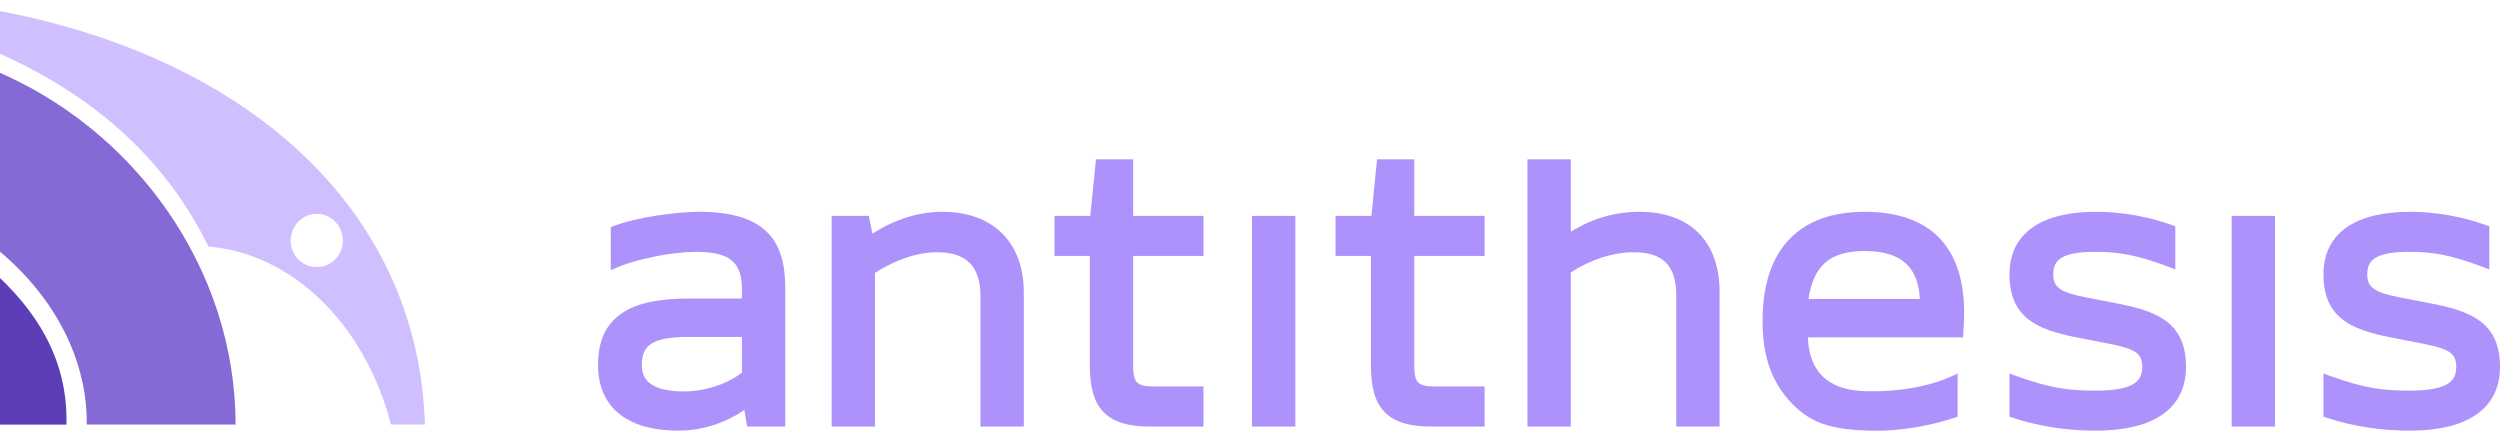 <svg width='231' height='40' viewBox='0 0 231 40' fill='none' xmlns='http://www.w3.org/2000/svg'><g clip-path='url(#clip0_48_39)'><path d='M-0.736 25.016V39.231L6.14 39.231C6.304 33.044 3.151 28.466 -0.736 25.016Z' fill='#5E3EB6'/><path d='M-0.736 6.417V22.663C4.632 26.844 8.084 32.834 8.015 39.23L21.767 39.23C21.767 24.792 12.391 11.821 -0.736 6.417Z' fill='#8569D4'/><path fill-rule='evenodd' clip-rule='evenodd' d='M-0.736 0.887V4.642C10.515 9.491 16.141 16.451 19.266 22.779C26.856 23.412 33.643 29.739 36.131 39.23H39.262C38.644 18.982 22.392 5.062 -0.736 0.887ZM29.267 19.76C30.606 19.76 31.679 20.883 31.679 22.236C31.679 23.591 30.606 24.677 29.267 24.677C27.93 24.677 26.856 23.591 26.856 22.236C26.856 20.883 27.93 19.76 29.267 19.76Z' fill='#D0BFFF'/></g><path d='M145.141 14.723H141.137V39.413H145.141V25.171C147.012 23.956 149.067 23.308 151.002 23.308C152.382 23.308 153.331 23.652 153.939 24.277C154.549 24.903 154.887 25.883 154.887 27.307V39.413H158.891V27.003C158.891 24.666 158.222 22.793 156.924 21.505C155.626 20.218 153.755 19.569 151.457 19.569C149.228 19.569 147.066 20.205 145.141 21.415V14.723Z' fill='#AE92FB'/><path d='M104.705 14.723H101.267L100.743 19.949H97.434V23.649H100.7V33.802C100.7 35.716 101.054 37.153 101.991 38.1C102.928 39.048 104.357 39.413 106.273 39.413H111.2V35.712H106.615C105.734 35.712 105.306 35.574 105.075 35.342C104.843 35.111 104.705 34.682 104.705 33.802V23.649H111.2V19.949H104.705V14.723Z' fill='#AE92FB'/><path d='M130.68 14.723H127.241L126.718 19.949H123.408V23.649H126.675V33.802C126.675 35.716 127.029 37.153 127.965 38.1C128.903 39.048 130.332 39.413 132.248 39.413H137.175V35.712H132.59C131.709 35.712 131.281 35.574 131.049 35.342C130.818 35.111 130.68 34.682 130.68 33.802V23.649H137.175V19.949H130.68V14.723Z' fill='#AE92FB'/><path fill-rule='evenodd' clip-rule='evenodd' d='M64.553 19.569C62.7 19.569 58.923 20.028 56.696 20.888L56.436 20.988V24.956L57 24.719C59.297 23.756 62.584 23.27 64.287 23.27C65.842 23.27 66.894 23.508 67.557 24.02C68.193 24.512 68.552 25.325 68.552 26.699V27.583H63.642C60.941 27.583 58.843 27.982 57.413 28.971C55.95 29.983 55.258 31.561 55.258 33.726C55.258 35.751 55.986 37.294 57.316 38.317C58.629 39.327 60.477 39.793 62.654 39.793C65.136 39.793 67.277 38.927 68.78 37.875L69.031 39.413H72.557V26.623C72.557 24.514 72.153 22.717 70.889 21.458C69.628 20.202 67.597 19.569 64.553 19.569ZM59.301 33.726C59.301 32.703 59.611 32.108 60.226 31.733C60.892 31.326 61.979 31.132 63.642 31.132H68.552V34.438C67.119 35.521 65.122 36.168 63.224 36.168C61.867 36.168 60.876 35.952 60.236 35.547C59.628 35.163 59.301 34.586 59.301 33.726Z' fill='#AE92FB'/><path d='M87.088 19.569C84.858 19.569 82.677 20.279 80.608 21.583L80.281 19.949H76.843V39.413H80.848V25.212C82.895 23.919 84.81 23.308 86.632 23.308C88.008 23.308 88.979 23.669 89.609 24.307C90.24 24.946 90.594 25.929 90.594 27.307V39.413H94.598V27.003C94.598 24.716 93.896 22.846 92.578 21.547C91.259 20.249 89.372 19.569 87.088 19.569Z' fill='#AE92FB'/><path fill-rule='evenodd' clip-rule='evenodd' d='M172.27 19.569C169.366 19.569 166.995 20.379 165.353 22.087C163.713 23.792 162.861 26.33 162.861 29.662C162.861 33.001 163.73 35.357 165.559 37.267C167.477 39.27 169.561 39.715 172.971 39.798C175.416 39.857 178.438 39.362 180.882 38.503V34.512C178.826 35.541 176.208 36.153 172.9 36.153C171.002 36.153 169.76 35.849 168.713 35.037C167.721 34.268 167.107 32.973 167.056 31.17H181.39L181.419 30.669C181.455 30.07 181.489 29.488 181.489 28.94C181.489 25.915 180.732 23.554 179.16 21.951C177.586 20.347 175.261 19.569 172.27 19.569ZM177.395 27.621H167.107C167.331 26.048 167.853 24.986 168.619 24.301C169.457 23.552 170.653 23.194 172.27 23.194C174.166 23.194 175.42 23.654 176.208 24.442C176.928 25.162 177.319 26.215 177.395 27.621Z' fill='#AE92FB'/><path d='M193.68 19.569C191.305 19.569 189.313 20.002 187.903 20.948C186.468 21.912 185.676 23.381 185.676 25.331C185.676 27.266 186.261 28.574 187.381 29.475C188.467 30.35 190.008 30.801 191.815 31.162L191.817 31.163L194.931 31.77C196.098 32 196.852 32.216 197.319 32.537C197.541 32.69 197.69 32.861 197.788 33.068C197.887 33.278 197.945 33.549 197.945 33.916C197.945 34.334 197.86 34.658 197.709 34.914C197.559 35.169 197.328 35.383 196.991 35.559C196.3 35.919 195.207 36.092 193.642 36.092C191.218 36.092 189.518 35.909 186.222 34.711L185.676 34.512V38.503L185.956 38.595C188.431 39.407 191.019 39.793 193.642 39.793C196.226 39.793 198.305 39.322 199.749 38.34C201.217 37.343 201.988 35.844 201.988 33.916C201.988 31.981 201.403 30.674 200.284 29.772C199.198 28.897 197.656 28.447 195.849 28.085L192.732 27.477C191.57 27.248 190.814 27.022 190.347 26.697C190.124 26.542 189.974 26.369 189.876 26.163C189.776 25.954 189.719 25.688 189.719 25.331C189.719 24.928 189.797 24.618 189.932 24.375C190 24.254 190.085 24.143 190.191 24.042C190.297 23.942 190.422 23.852 190.571 23.77C191.188 23.433 192.173 23.27 193.604 23.27C195.714 23.27 197.412 23.524 200.448 24.686L201 24.898V20.906L200.732 20.809C198.484 19.995 195.968 19.569 193.68 19.569Z' fill='#AE92FB'/><path d='M222.692 19.569C220.317 19.569 218.325 20.002 216.915 20.948C215.481 21.912 214.689 23.381 214.689 25.331C214.689 27.266 215.274 28.574 216.393 29.475C217.479 30.35 219.02 30.801 220.827 31.162L220.829 31.163L223.943 31.77C225.11 32 225.864 32.216 226.332 32.537C226.553 32.69 226.702 32.861 226.8 33.068C226.9 33.278 226.957 33.549 226.957 33.916C226.957 34.334 226.872 34.658 226.721 34.914C226.571 35.169 226.34 35.383 226.004 35.559C225.312 35.919 224.219 36.092 222.654 36.092C220.23 36.092 218.53 35.909 215.235 34.711L214.689 34.512V38.503L214.969 38.595C217.443 39.407 220.031 39.793 222.654 39.793C225.238 39.793 227.317 39.322 228.761 38.34C230.229 37.343 231 35.844 231 33.916C231 31.981 230.415 30.674 229.296 29.772C228.21 28.897 226.668 28.447 224.861 28.085L221.745 27.477C220.582 27.248 219.826 27.022 219.359 26.697C219.136 26.542 218.986 26.369 218.888 26.163C218.788 25.954 218.731 25.688 218.731 25.331C218.731 24.928 218.809 24.618 218.944 24.375C219.012 24.254 219.097 24.143 219.204 24.042C219.309 23.942 219.434 23.852 219.583 23.77C220.2 23.433 221.185 23.27 222.616 23.27C224.726 23.27 226.424 23.524 229.46 24.686L230.012 24.898V20.906L229.744 20.809C227.496 19.995 224.98 19.569 222.692 19.569Z' fill='#AE92FB'/><path d='M119.69 19.949H115.685V39.413H119.69V19.949Z' fill='#AE92FB'/><path d='M210.21 19.949H206.206V39.413H210.21V19.949Z' fill='#AE92FB'/><defs><clipPath id='clip0_48_39'><rect width='39.269' height='39.269' fill='white'/></clipPath></defs></svg>